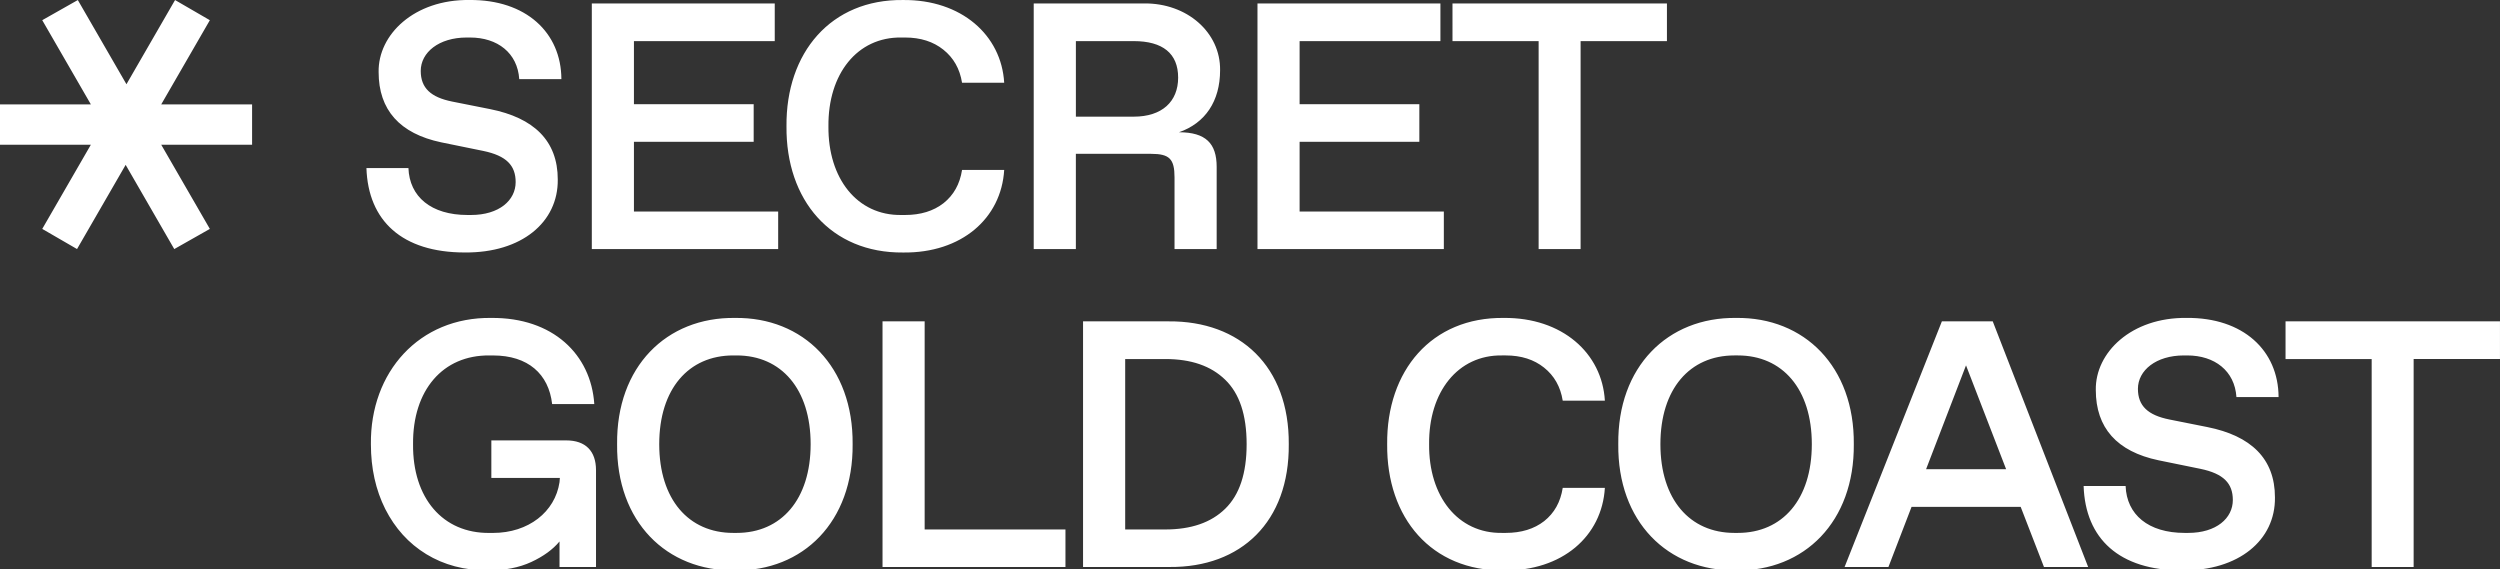 <svg xmlns="http://www.w3.org/2000/svg" xml:space="preserve" viewBox="0 0 1292.01 294.17"><rect x="0" y="0" width="1292.01" height="294.17" fill="#333333" stroke="none"/><path d="M211.08 86.85c.53 14.78 11.68 24.26 30.54 24.26h1.77c14.61 0 23.1-7.61 23.1-17 0-8.59-4.78-13.63-16.73-16.11l-21.69-4.43c-21.51-4.51-32.4-16.82-32.4-36.3C195.32 17.88 214.08-.35 242.59 0c29.21-.27 47.45 16.82 47.54 40.9h-21.78c-.89-13.54-11.24-21.51-25.41-21.51h-1.77c-14.34 0-23.73 7.7-23.73 17.26 0 8.85 5.22 13.63 16.29 15.85l19.56 3.89c22.57 4.51 34.97 16.29 34.97 36.38.27 22.04-18.68 37.98-48.07 37.71-32.4 0-49.93-16.38-50.81-43.64h21.7zm94.77-85.07h94.54v19.48h-72.77v32.58h61.88V73.3h-61.88v36.03h74.54v19.39h-96.31zM466.74.01c30.1-.27 50.81 18.15 52.23 42.76h-21.78c-1.15-7.26-4.43-12.92-9.65-17.09s-11.77-6.29-19.83-6.29h-1.86c-22.84-.35-37.98 18.86-37.71 45.86-.27 27 14.87 46.21 37.71 45.86h1.86c8.06 0 14.69-2.04 19.92-6.11 5.22-4.16 8.41-9.83 9.56-17.17h21.78c-1.5 25.05-22.04 43.02-52.23 42.67-37.36.35-60.64-27.09-60.28-65.24-.36-37.99 22.92-65.7 60.28-65.25m67.5 1.77h57.01c22.13-.27 39.57 14.96 39.3 34.52 0 16.02-7.7 27.35-21.25 32.05 13.81 0 19.48 5.75 19.48 17.88v42.49H607v-37c0-9.56-2.57-12.22-12.13-12.22h-38.86v49.22h-21.78V1.78zm51.7 58.51c14.61 0 22.93-7.79 22.93-20.18 0-12.48-7.97-18.86-22.93-18.86h-29.92v39.04zm63.93-58.51h94.54v19.48h-72.77v32.58h61.88V73.3h-61.88v36.03h74.54v19.39h-96.31zm145.31 19.47h-44.53V1.78h110.83v19.48h-44.62v107.47h-21.69V21.25zM253.93 164.31c31.78-.27 51.52 18.86 53.2 44.53h-21.78c-1.77-15.58-12.48-25.14-30.54-25.14h-1.86c-24.08-.27-39.75 17.97-39.48 45.86-.27 27.89 15.4 46.12 39.48 45.86h1.86c18.32 0 32.05-10.89 34.35-26.2l.18-2.21h-35.41V227.6h38.69c10 0 15.4 5.49 15.4 15.4v50.02h-18.86v-13.19q-5.175 6.24-14.61 10.62c-6.29 2.92-13.72 4.34-22.49 4.34-12.04 0-22.66-2.83-31.78-8.41s-16.11-13.37-21.16-23.28c-4.96-9.91-7.44-21.07-7.44-33.55-.43-37.27 24.98-65.77 62.25-65.24m125.89 0c35.32-.44 61.17 25.23 60.82 65.24.35 40.01-25.5 65.69-60.82 65.24-35.41.44-61.35-25.23-60.9-65.24-.45-40.01 25.49-65.69 60.9-65.24m.88 111.1c23.1 0 38.24-17.35 38.24-45.86 0-28.5-15.14-45.86-38.24-45.86h-1.77c-23.1 0-38.24 17.35-38.24 45.86s15.14 45.86 38.24 45.86zm75.38-109.33h21.78v107.56h72.77v19.39h-94.54V166.08zm103.64 0h44.26c36.92-.27 62.32 23.28 62.06 63.47.35 40.19-24.7 63.74-61.53 63.47h-44.79zm42.49 107.55c13.37 0 23.64-3.54 30.98-10.71 7.35-7.17 11.07-18.24 11.07-33.37 0-15.14-3.72-26.2-11.07-33.29-7.35-7.17-17.62-10.71-30.98-10.71H581.5v88.08zm174.96-109.32c30.1-.27 50.81 18.15 52.23 42.76h-21.78c-1.15-7.26-4.43-12.92-9.65-17.09-5.22-4.16-11.77-6.29-19.83-6.29h-1.86c-22.84-.35-37.98 18.86-37.71 45.86-.27 27 14.87 46.21 37.71 45.86h1.86c8.06 0 14.69-2.04 19.92-6.11 5.22-4.16 8.41-9.83 9.56-17.17h21.78c-1.5 25.05-22.04 43.02-52.23 42.67-37.36.35-60.64-27.09-60.28-65.24-.36-37.99 22.93-65.7 60.28-65.25m120.06 0c35.32-.44 61.17 25.23 60.82 65.24.35 40.01-25.5 65.69-60.82 65.24-35.41.44-61.35-25.23-60.9-65.24-.45-40.01 25.49-65.69 60.9-65.24m.88 111.1c23.1 0 38.24-17.35 38.24-45.86 0-28.5-15.14-45.86-38.24-45.86h-1.77c-23.1 0-38.24 17.35-38.24 45.86s15.14 45.86 38.24 45.86zm146.18-13.46H987.9l-11.95 31.07h-22.66l50.28-126.94h26.29l49.31 126.94h-22.84zm-7.53-19.48-20.72-53.65-20.63 53.65zm61.76 8.68c.53 14.78 11.68 24.26 30.54 24.26h1.77c14.61 0 23.1-7.61 23.1-17 0-8.59-4.78-13.63-16.73-16.11l-21.69-4.43c-21.51-4.51-32.4-16.82-32.4-36.3-.35-19.39 18.41-37.62 46.92-37.27 29.21-.27 47.45 16.82 47.54 40.9h-21.78c-.89-13.54-11.24-21.51-25.41-21.51h-1.77c-14.34 0-23.73 7.7-23.73 17.26 0 8.85 5.22 13.63 16.29 15.85l19.56 3.9c22.57 4.51 34.97 16.29 34.97 36.38.27 22.04-18.68 37.98-48.07 37.71-32.4 0-49.93-16.38-50.81-43.64zm127.18-65.6h-44.53v-19.48H1292v19.48h-44.62v107.47h-21.69V185.55zM21.83 118.3l25.13-43.51H0V53.95h46.96L21.83 10.43 40.22.02l25.13 43.51L90.47.02l17.98 10.42-25.13 43.51h46.96v20.84H83.32l25.13 43.51-18.39 10.42L64.94 85.2l-25.13 43.51z" style="fill:#fff"/></svg>